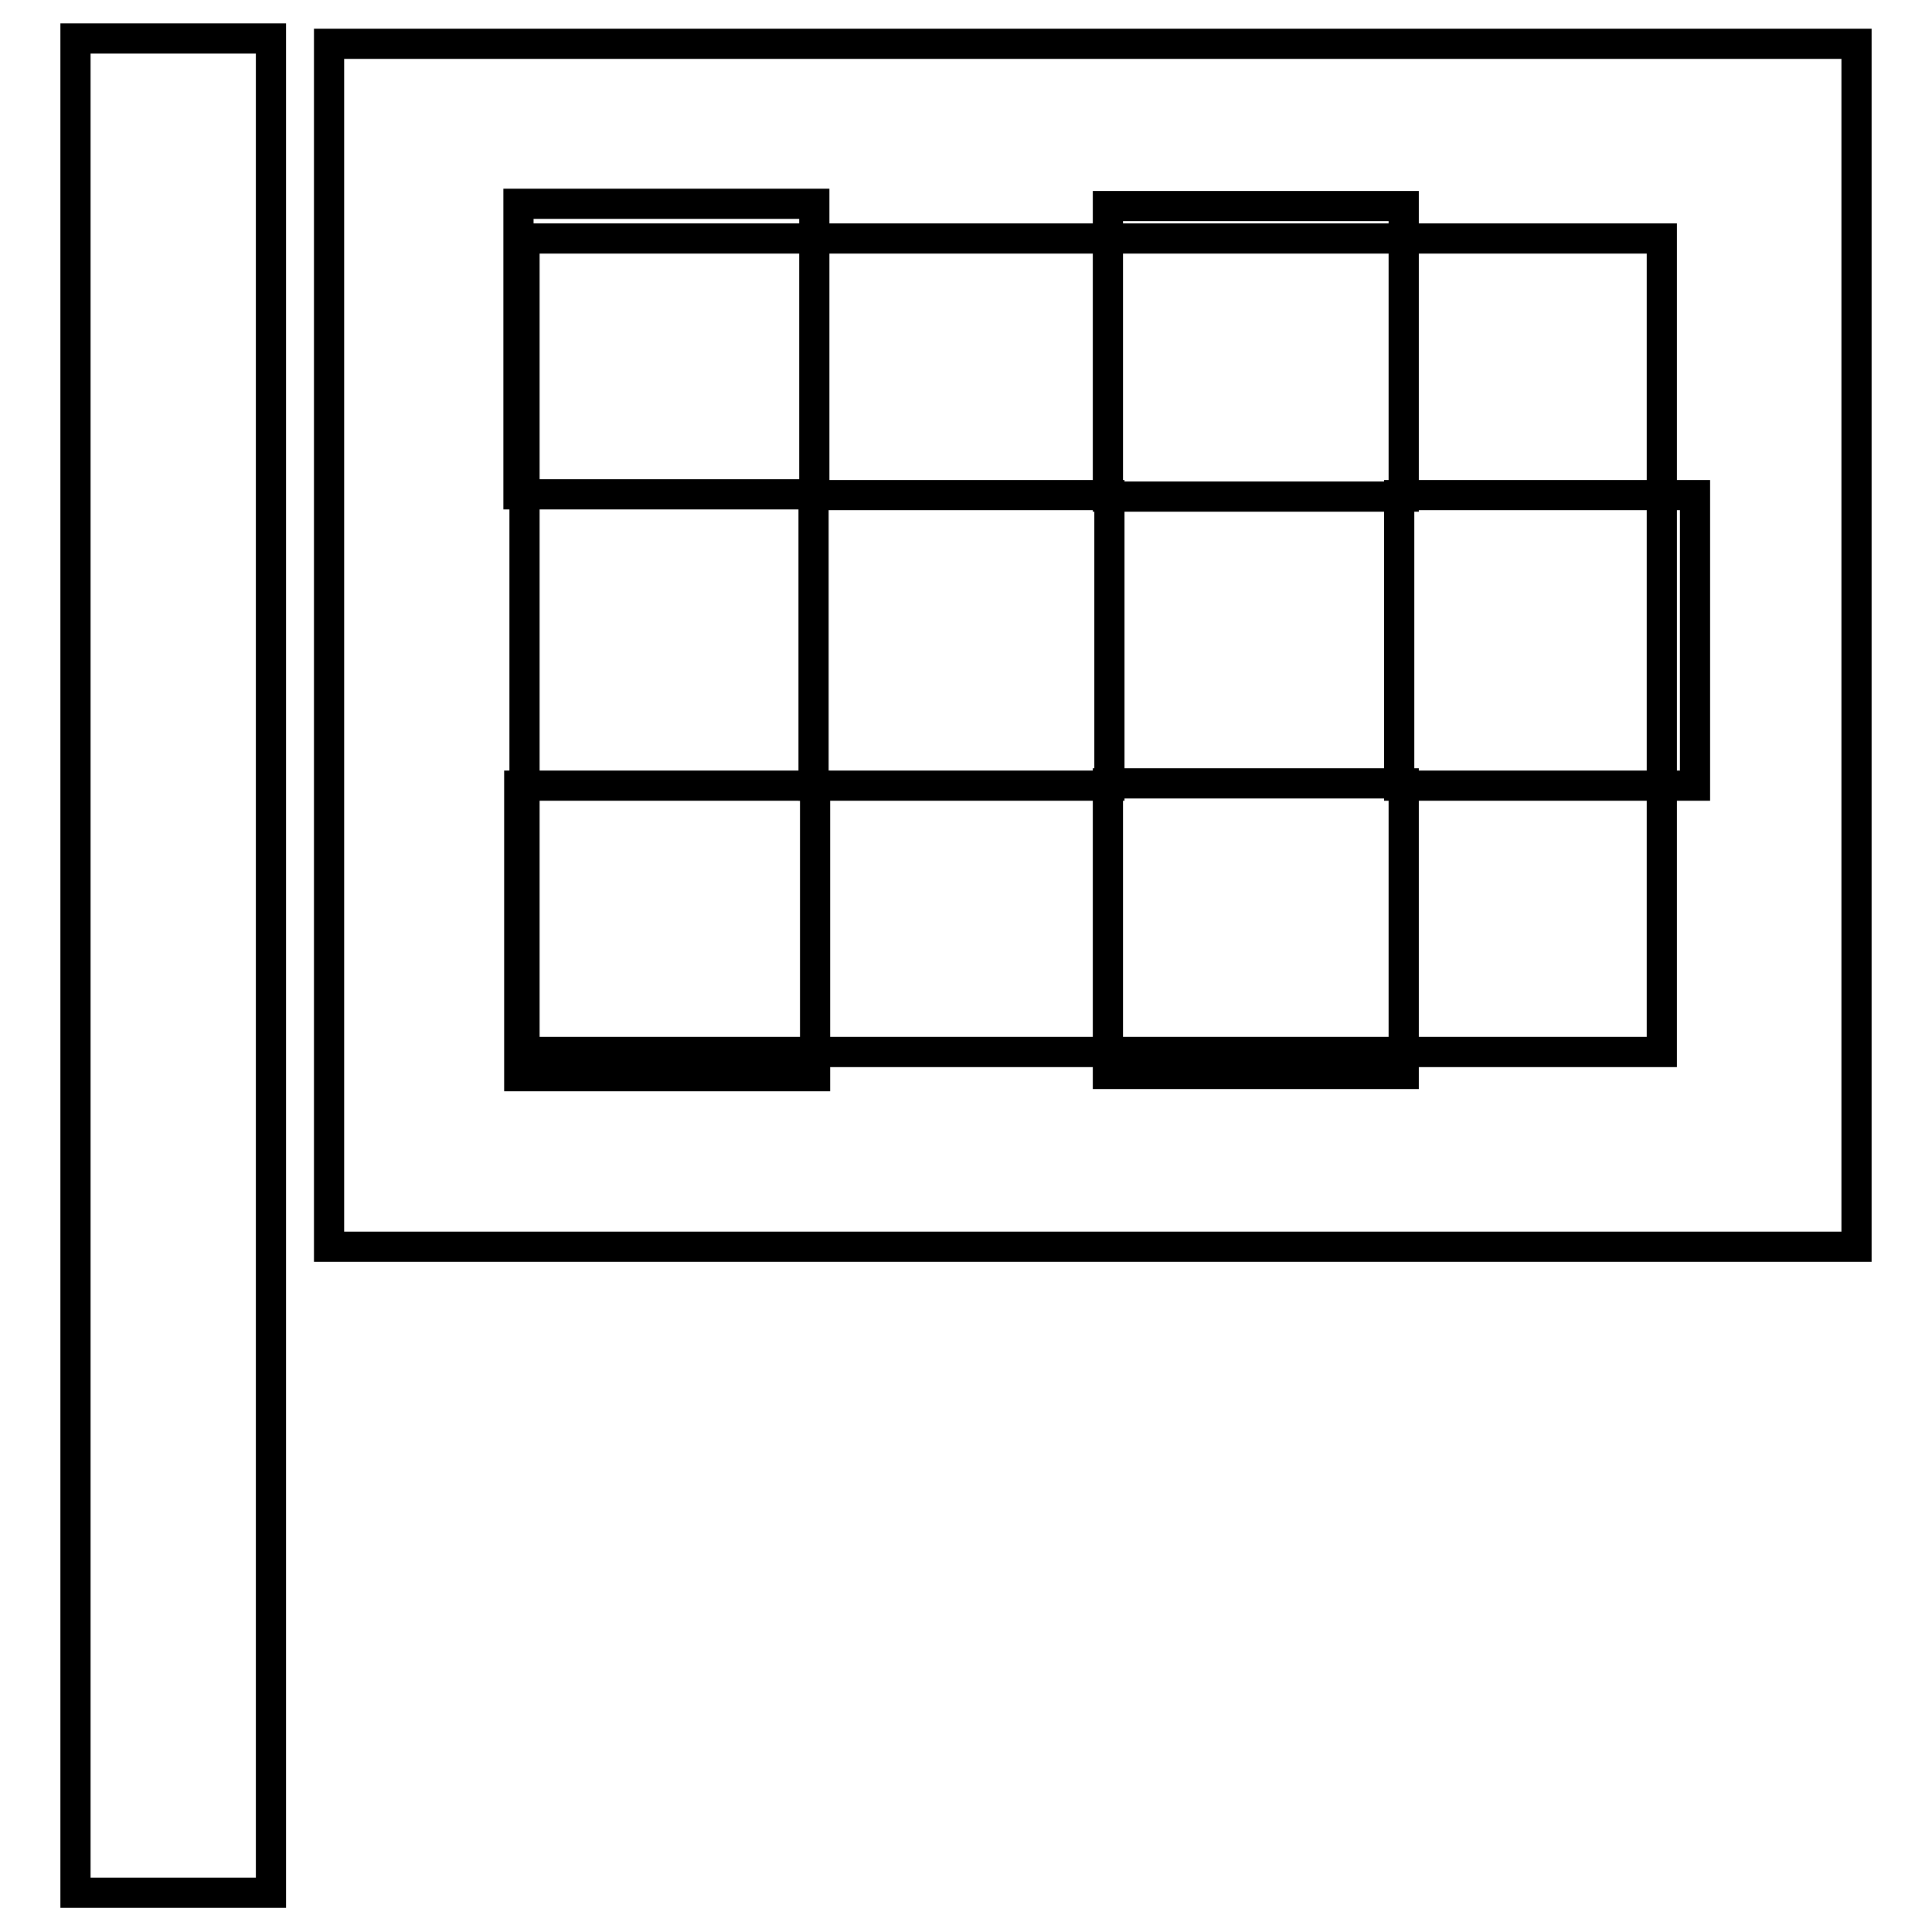 <?xml version="1.0" encoding="utf-8"?>
<!-- Svg Vector Icons : http://www.onlinewebfonts.com/icon -->
<!DOCTYPE svg PUBLIC "-//W3C//DTD SVG 1.1//EN" "http://www.w3.org/Graphics/SVG/1.1/DTD/svg11.dtd">
<svg version="1.1" xmlns="http://www.w3.org/2000/svg" xmlns:xlink="http://www.w3.org/1999/xlink" x="0px" y="0px" viewBox="0 0 256 256" enable-background="new 0 0 256 256" xml:space="preserve">
<g> <path stroke-width="4" fill-opacity="0" stroke="#000000"  d="M68.7,27h39.2v38.5H68.7V27z M107.8,65.6H147v38.5h-39.2V65.6z M185.4,65.6h39.2v38.5h-39.2V65.6z"/> <path stroke-width="4" fill-opacity="0" stroke="#000000"  d="M146.8,27.3h39.2v38.5h-39.2V27.3z M68.8,104.1h39.2v38.5H68.8V104.1z"/> <path stroke-width="4" fill-opacity="0" stroke="#000000"  d="M246,165.2H43.6V5.8H246V165.2L246,165.2z M69.5,139.4h150.7V31.6H69.5V139.4z M10,5.1h25.9v245.7H10V5.1z" /> <path stroke-width="4" fill-opacity="0" stroke="#000000"  d="M146.8,103.8h39.2v38.5h-39.2V103.8z"/></g>
</svg>